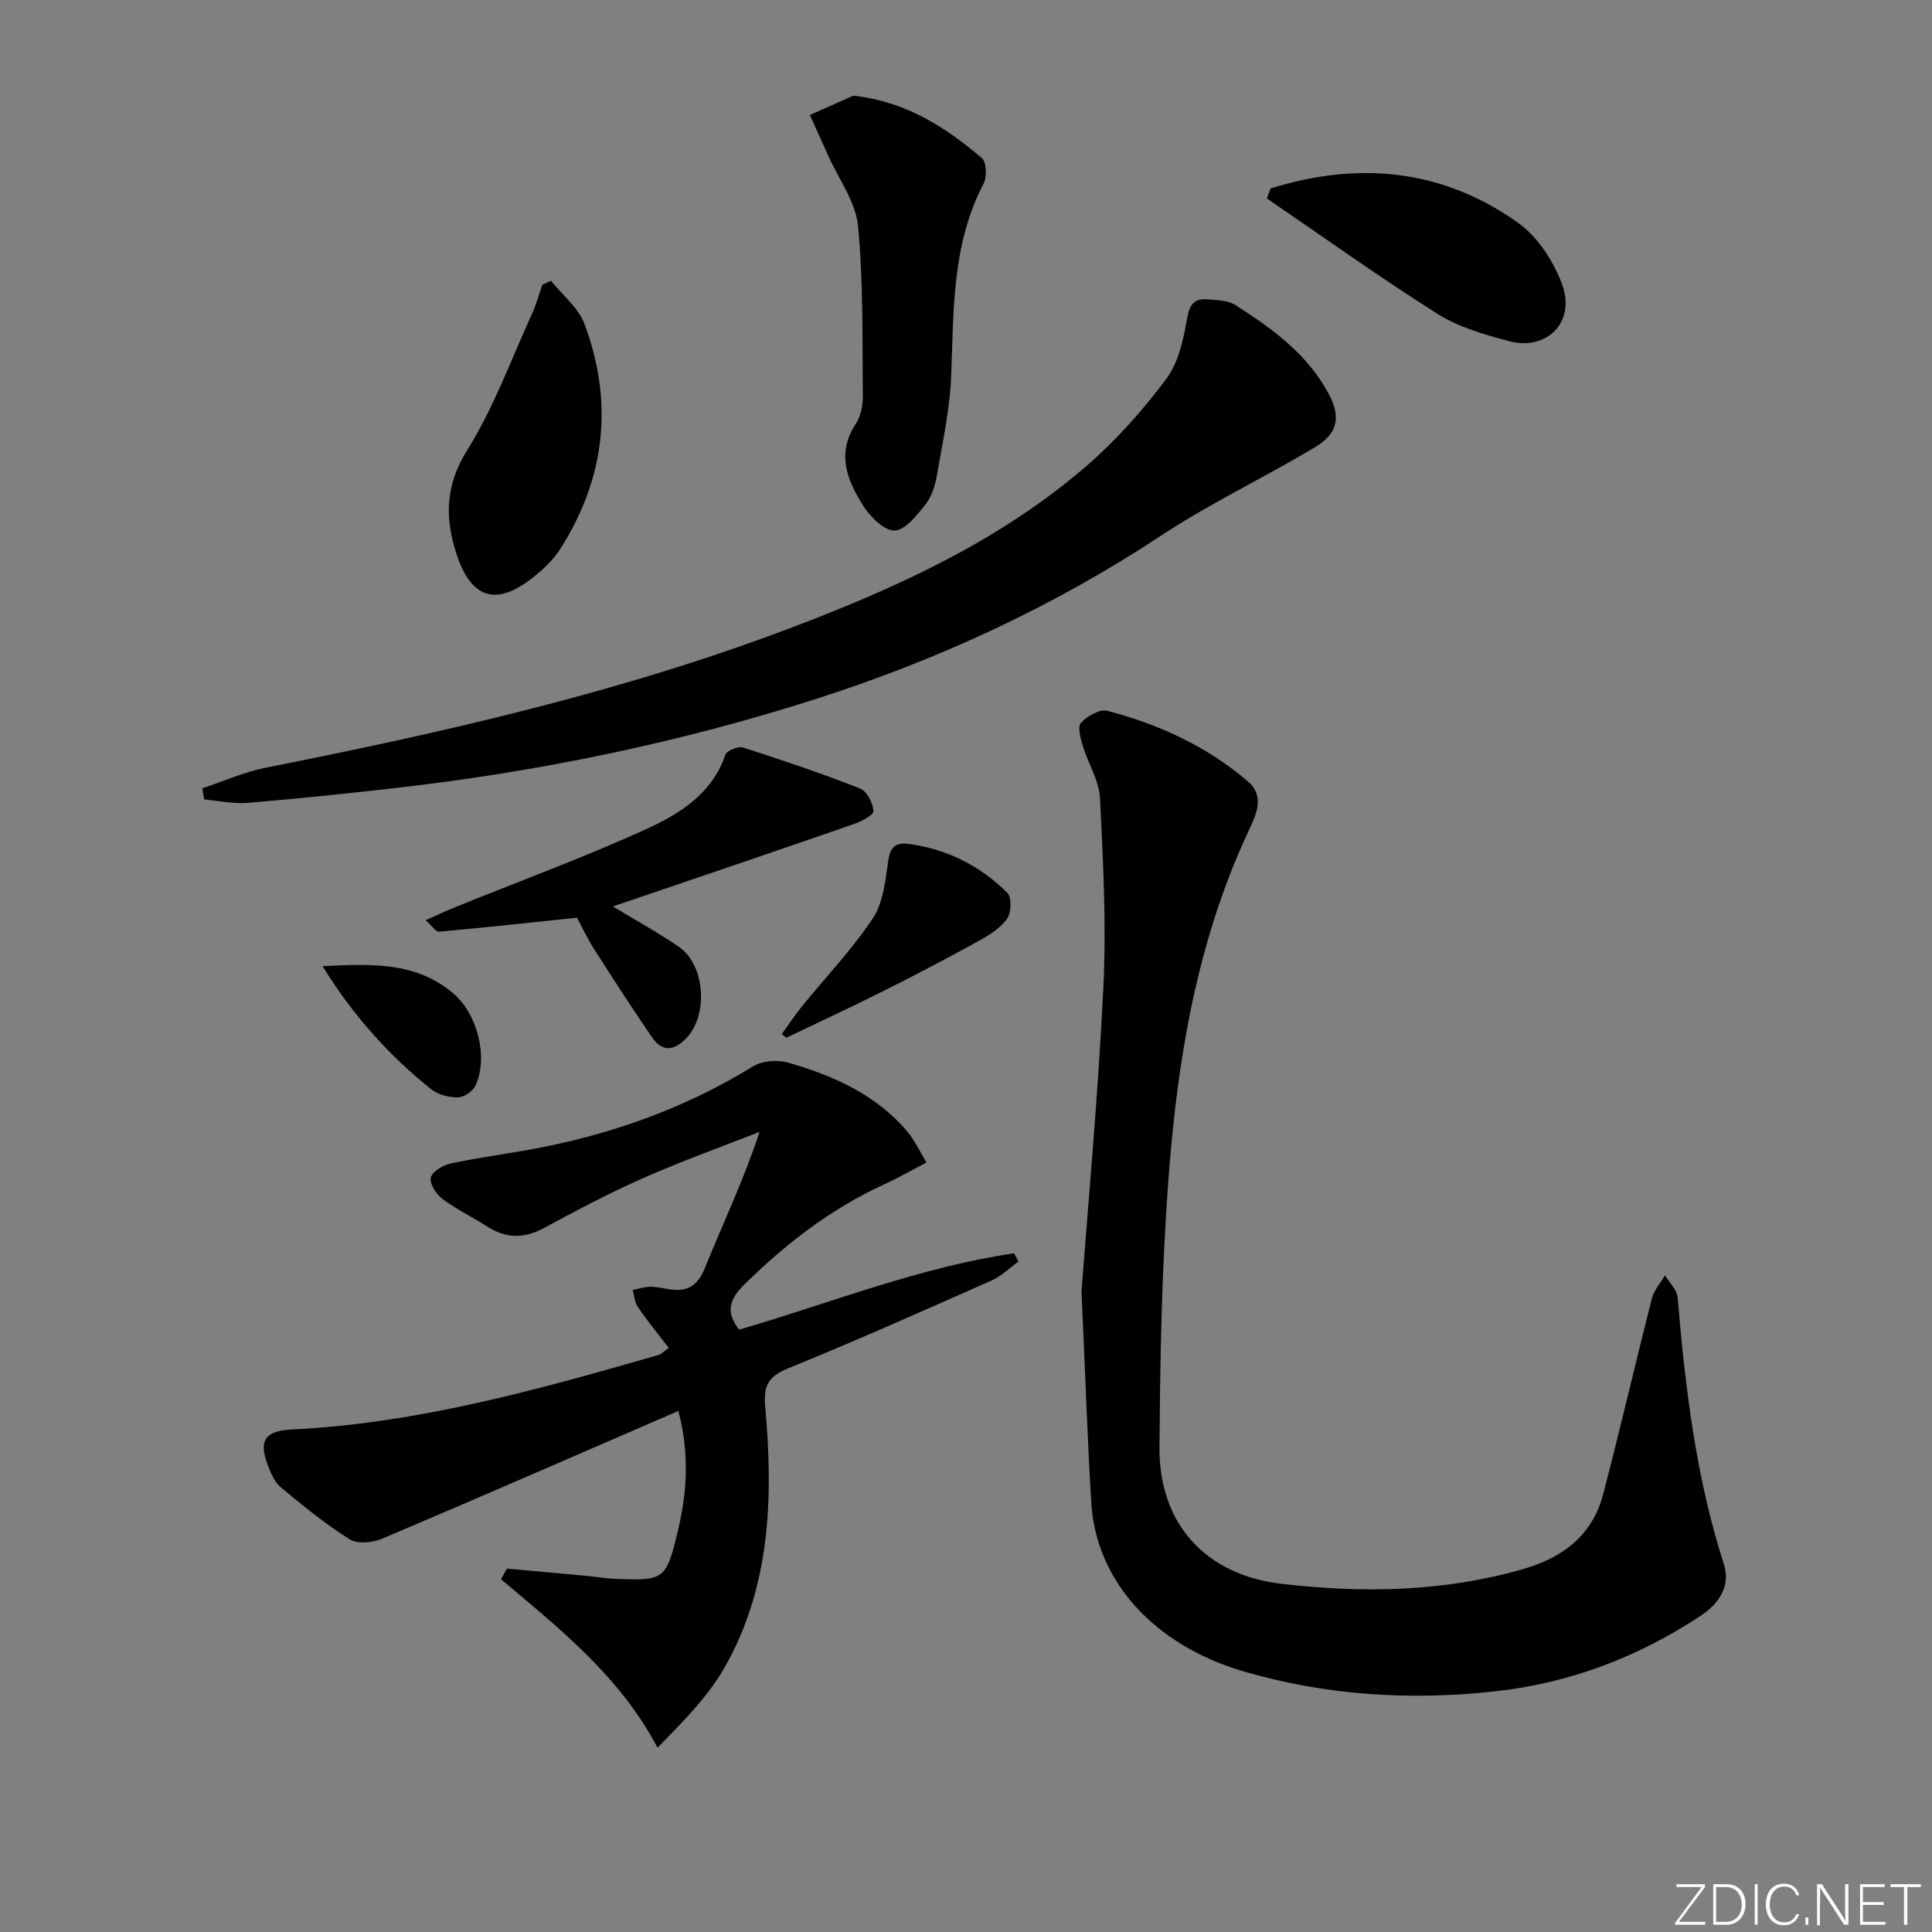 <svg enable-background="new 0 0 400 400" viewBox="0 0 400 400" xmlns="http://www.w3.org/2000/svg"><rect x="0" y="0" width="400" height="400" fill="#808080" stroke="none"/><path d="m346.9 398 5.4-7.3h-5.2v-.6h5.9v.6l-5.4 7.2h5.5l-.1.6h-6.2v-.5z" fill="#fafbfc"/><path d="m354.7 390.1h2.8c2.3 0 3.9 1.6 3.9 4.1s-1.6 4.3-3.9 4.3h-2.8zm.6 7.8h2c2.2 0 3.3-1.6 3.3-3.6 0-1.8-1-3.6-3.3-3.6h-2z" fill="#fafbfc"/><path d="m363.9 390.1v8.4h-.6v-8.4z" fill="#fafbfc"/><path d="m372.5 396.3c-.4 1.3-1.4 2.3-3.2 2.3-2.4 0-3.7-1.9-3.7-4.3 0-2.3 1.2-4.3 3.7-4.3 1.8 0 2.9 1 3.2 2.4h-.6c-.4-1.1-1.1-1.8-2.5-1.8-2.1 0-3 1.9-3 3.7s.9 3.7 3 3.7c1.4 0 2.1-.7 2.5-1.7z" fill="#fafbfc"/><path d="m373.8 398.5v-1.5h.6v1.5z" fill="#fafbfc"/><path d="m376.2 398.5v-8.4h1c1.3 2 4.4 6.7 4.9 7.6-.1-1.2-.1-2.4-.1-3.8v-3.8h.7v8.4h-.9c-1.2-1.9-4.4-6.8-5-7.7.1 1.1 0 2.3 0 3.9v3.9h-.6z" fill="#fafbfc"/><path d="m390 394.4h-4.3v3.5h4.7l-.1.6h-5.2v-8.4h5.1v.6h-4.5v3.1h4.3z" fill="#fafbfc"/><path d="m394.2 390.7h-2.8v-.6h6.3v.6h-2.8v7.8h-.7z" fill="#fafbfc"/><g fill="#010000"><path d="m223.92 267.39c1.3-17.46 3.4-40.15 4.52-62.89.64-13.05-.05-26.19-.7-39.27-.18-3.64-2.46-7.15-3.55-10.78-.47-1.56-1.15-3.99-.4-4.79 1.29-1.39 3.89-2.91 5.46-2.5 10.71 2.81 20.68 7.38 29.16 14.66 3.61 3.1 1.5 7.21.1 10.19-12.73 27.23-15.96 56.35-17.44 85.8-.7 13.95-.92 27.94-1.01 41.92-.1 15.8 9.59 26.35 25.25 28.18 16.84 1.97 33.5 1.68 49.94-3.02 8.29-2.37 14.43-6.99 16.67-15.53 3.52-13.47 6.65-27.04 10.09-40.53.44-1.72 1.78-3.2 2.71-4.79.9 1.52 2.47 2.98 2.61 4.56 1.59 18.72 3.79 37.29 9.59 55.29 1.46 4.53-1.12 8.2-4.8 10.63-12.96 8.56-27.09 13.96-42.63 15.66-17.56 1.93-34.88.84-51.83-4.08-18.73-5.43-30.74-18.78-31.72-34.97-.78-12.8-1.2-25.6-2.02-43.74z"/><path d="m138.47 279.09c-2.28-2.98-4.46-5.65-6.41-8.49-.66-.96-.73-2.33-1.07-3.52 1.18-.24 2.37-.65 3.56-.67 1.31-.02 2.64.29 3.95.51 3.78.63 5.94-.66 7.48-4.49 3.66-9.08 7.92-17.92 11.28-28.09-8.07 3.18-16.26 6.1-24.18 9.61-6.98 3.08-13.75 6.67-20.47 10.31-4.1 2.21-7.82 2.18-11.7-.3-3.08-1.97-6.41-3.57-9.33-5.75-1.27-.95-2.66-3.13-2.38-4.39.27-1.24 2.48-2.57 4.05-2.91 5.35-1.17 10.79-1.89 16.18-2.85 16.52-2.96 32.09-8.43 46.46-17.27 1.91-1.18 5.09-1.42 7.3-.78 9.35 2.7 18.19 6.6 24.68 14.28 1.46 1.73 2.43 3.88 3.95 6.39-3.18 1.66-5.89 3.22-8.72 4.51-11.04 5.06-20.46 12.33-29.05 20.82-2.9 2.87-3.97 5.58-1.01 9.28 18.75-5.46 37.25-12.92 56.92-15.81.3.57.6 1.14.9 1.71-1.84 1.32-3.51 3.01-5.54 3.91-13.98 6.2-27.95 12.42-42.11 18.19-4.15 1.69-5.18 3.55-4.78 8.02 1.67 18.56 1.15 37.03-8.33 53.78-3.43 6.07-8.53 11.2-13.96 16.75-7.84-14.84-20.33-24.68-32.41-34.88.41-.73.82-1.46 1.22-2.2 5.61.51 11.22 1.01 16.83 1.54 1.82.17 3.63.51 5.46.58 10.26.41 10.65.25 13.06-9.74 1.91-7.92 2.53-15.95.15-25.02-20.76 8.99-40.98 17.83-61.29 26.43-1.97.84-5.12 1.17-6.74.16-5.02-3.15-9.67-6.94-14.24-10.74-1.32-1.09-2.13-2.99-2.76-4.67-1.9-5.08-.52-7.07 4.97-7.34 26.11-1.26 51.05-8.27 75.96-15.43.46-.12.83-.54 2.12-1.44z"/><path d="m41.88 163.21c4.38-1.45 8.67-3.38 13.16-4.27 36.99-7.33 73.7-15.66 109.05-29.08 21.84-8.29 43.03-17.97 60.89-33.42 6.11-5.29 11.6-11.48 16.46-17.95 2.53-3.37 3.58-8.15 4.32-12.46.51-2.98 1.44-4.29 4.26-4.05 1.96.17 4.23.19 5.78 1.19 7.6 4.85 14.9 10.16 19.29 18.36 2.55 4.77 1.91 8.21-2.75 11.01-10.52 6.32-21.7 11.59-31.93 18.34-22.37 14.76-46.4 25.83-71.82 33.94-28.38 9.06-57.46 15.02-87.07 18.37-10.07 1.14-20.15 2.2-30.24 3.03-2.97.24-6.01-.44-9.01-.7-.14-.78-.27-1.55-.39-2.31z"/><path d="m176.66 19.81c10.88 1.19 19.06 6.49 26.6 12.9.98.83 1.12 3.91.39 5.29-6.6 12.6-6.18 26.24-6.72 39.85-.27 6.89-1.78 13.75-2.96 20.59-.36 2.08-1.07 4.36-2.35 5.97-1.75 2.23-4.11 5.3-6.36 5.43-2.09.12-5.01-2.74-6.45-5-3.35-5.24-5.75-10.85-1.63-17.08 1.03-1.56 1.48-3.8 1.46-5.72-.12-11.77.13-23.6-1-35.29-.48-4.96-3.99-9.64-6.13-14.44-1.27-2.84-2.55-5.67-3.83-8.5 3-1.32 5.99-2.66 8.98-4z"/><path d="m126.89 187.67c4.99 3.03 9.49 5.48 13.69 8.38 5.33 3.68 6.09 13.82 1.73 18.65-2.5 2.77-5.04 3.37-7.34.03-4.12-6.02-8.09-12.15-12.01-18.3-1.41-2.21-2.52-4.63-3.49-6.43-9.9 1.04-19.24 2.05-28.59 2.9-.63.06-1.38-1.15-2.76-2.38 2.47-1.09 4.31-1.97 6.2-2.73 13.21-5.35 26.62-10.27 39.58-16.18 6.86-3.13 13.53-7.29 16.27-15.32.3-.87 2.64-1.85 3.63-1.54 8.17 2.62 16.31 5.37 24.29 8.51 1.39.55 2.65 3.02 2.74 4.66.04.85-2.52 2.16-4.1 2.71-16.42 5.7-32.88 11.27-49.84 17.04z"/><path d="m114.07 58.13c2.37 2.96 5.68 5.57 6.94 8.95 6.08 16.24 4.31 31.92-5.01 46.57-1.48 2.33-3.65 4.34-5.85 6.06-7.44 5.8-12.56 4.24-15.58-4.85-2.48-7.46-2.46-14.3 2.17-21.68 5.48-8.75 9.06-18.7 13.39-28.17.88-1.93 1.44-4.01 2.14-6.03.6-.28 1.2-.57 1.8-.85z"/><path d="m263.07 39.02c18.17-5.68 35.6-4.06 51.32 7.17 4.01 2.87 7.24 7.9 9 12.62 2.92 7.8-3.05 13.92-11 11.81-5.09-1.35-10.41-2.88-14.79-5.65-12.01-7.59-23.58-15.88-35.32-23.89.26-.68.52-1.37.79-2.06z"/><path d="m161.86 214.1c1.39-1.93 2.7-3.93 4.2-5.77 4.91-6.05 10.35-11.73 14.64-18.18 2.16-3.25 2.62-7.82 3.19-11.89.4-2.85 1.5-3.88 4.12-3.55 8.01 1.04 14.92 4.53 20.57 10.17.92.92.8 4.09-.08 5.34-1.37 1.93-3.66 3.37-5.81 4.56-6.51 3.59-13.1 7.05-19.75 10.38-6.66 3.34-13.42 6.47-20.13 9.69-.31-.26-.63-.51-.95-.75z"/><path d="m66.78 200.03c10.05-.47 19.29-.97 27.07 5.64 4.97 4.22 7.3 13.15 4.61 19.06-.54 1.18-2.38 2.45-3.64 2.47-1.87.03-4.13-.55-5.56-1.69-8.8-7.05-16.23-15.34-22.48-25.48z"/></g></svg>